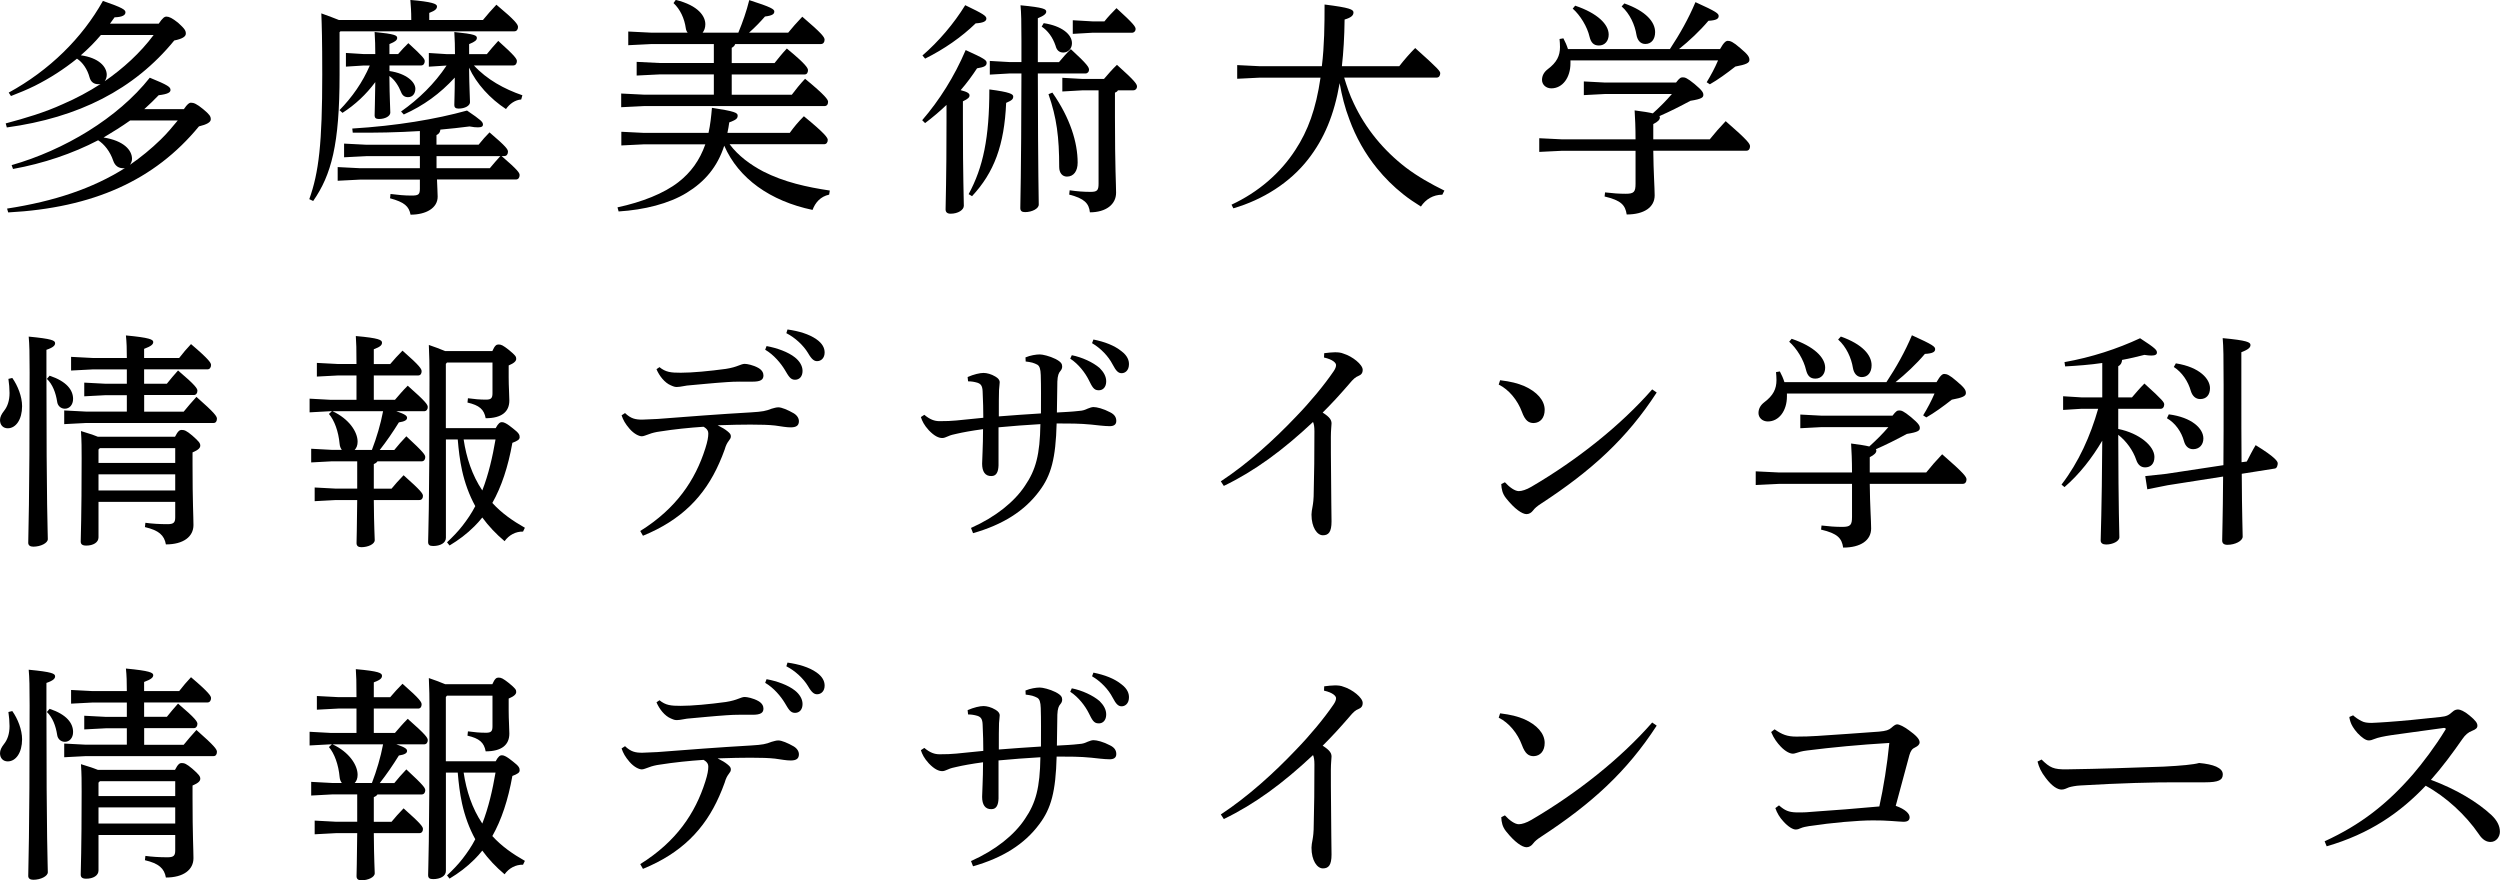 <?xml version="1.0" encoding="UTF-8"?><svg xmlns="http://www.w3.org/2000/svg" viewBox="0 0 487.82 171.75"><g id="a"/><g id="b"><g id="c"><g><path d="M1.11,24.08c3.82-1.02,7.6-2.13,11.19-3.78,2.58-1.11,4.98-2.4,7.33-3.91-.13,.04-.31,.04-.44,.04-.84,0-1.47-.4-1.73-1.38-.4-1.51-1.33-2.89-2.44-3.6-2.53,2.04-5.29,3.82-8.22,5.29-1.51,.75-3.06,1.38-4.66,2l-.44-.67C9.64,13.73,16.04,7.42,20.08,.18c3.86,1.33,4.4,1.73,4.4,2.22,0,.53-.53,.93-2.13,.98-.27,.4-.58,.84-.89,1.24h9.51c.75-1.11,1.11-1.38,1.51-1.38,.49,0,1.11,.27,2.27,1.2,1.33,1.2,1.51,1.55,1.51,2.13s-.71,1.02-2.26,1.33C26.16,17.5,15.28,22.96,1.33,24.87l-.22-.8Zm34.78-2.8c.67-.98,1.02-1.24,1.38-1.24,.53,0,1.11,.22,2.35,1.24,1.29,1.07,1.51,1.42,1.51,2s-.8,1.02-2.31,1.38c-8.66,10.53-20.65,15.9-37.22,16.79l-.22-.75c9.24-1.42,16.75-3.95,23.01-7.91-.13,.04-.22,.04-.31,.04-.93,0-1.64-.44-2-1.51-.58-1.73-1.73-3.2-2.93-3.95-5.02,2.62-10.71,4.53-16.61,5.6l-.27-.75c10.26-2.93,20.7-9.15,26.96-17.06,3.6,1.47,4.04,1.82,4.04,2.4,0,.44-.44,.8-2.31,1.02-.89,.93-1.82,1.82-2.8,2.71h7.73ZM19.68,6.84c-1.2,1.42-2.49,2.71-3.91,3.95,3.51,.49,5.06,2.22,5.06,3.82,0,.49-.18,.93-.4,1.24,3.6-2.49,6.93-5.51,9.55-9.02h-10.3Zm5.73,16.66c-1.69,1.2-3.42,2.27-5.2,3.33,3.91,.62,5.55,2.44,5.55,4.17,0,.44-.18,.84-.4,1.16,2.13-1.47,4.13-3.11,6-4.93,1.2-1.16,2.27-2.44,3.33-3.73h-9.28Z"/><path d="M66.26,6.31V14.61c0,13.59-1.6,19.5-5.15,24.61l-.76-.36c1.87-5.2,2.53-10.93,2.53-24.3,0-6.84-.09-9.64-.18-11.95,1.6,.58,2.67,.98,3.42,1.29h14.13v-.09c0-1.6-.09-2.62-.18-3.82,4.17,.36,5.2,.75,5.2,1.24,0,.44-.22,.8-1.51,1.29v1.38h10.48c.89-1.07,1.6-1.91,2.62-2.98,3.73,3.11,4.22,3.86,4.22,4.35s-.27,.84-.71,.84h-33.94l-.18,.18Zm19.01,28.74c.04,1.42,.13,2.4,.13,3.33,0,2.22-2.27,3.51-5.29,3.51-.31-1.64-1.2-2.44-4-3.2l.09-.84c1.38,.18,2.75,.31,4.09,.31s1.64-.18,1.64-1.33v-1.78h-11.73l-4.31,.22v-2.67l4.31,.22h11.73v-2.35h-10.48l-4.31,.22v-2.67l4.31,.22h10.48v-2.67c-4.35,.27-8.75,.36-13.1,.31l-.09-.8c8.66-.53,16.3-1.82,22.39-3.51,2.75,1.87,3.11,2.22,3.11,2.75,0,.31-.22,.53-.98,.53-.4,0-.93-.04-1.64-.18-1.73,.22-3.64,.44-5.69,.62-.04,.49-.27,.84-.76,1.07v1.87h8.22c.71-.89,1.42-1.69,2.13-2.4,3.33,2.84,3.6,3.33,3.6,3.78,0,.49-.27,.84-.71,.84h-.53c3.24,2.8,3.51,3.29,3.51,3.73,0,.49-.27,.84-.71,.84h-15.41Zm-9.28-21.19c3.38,.49,5.06,2.18,5.06,3.46,0,.93-.53,1.64-1.42,1.64-.67,0-1.11-.31-1.38-1.02-.49-1.2-1.24-2.4-2.27-3.11,.04,4.58,.18,6.26,.18,7.15,0,.67-.98,1.24-2.22,1.24-.58,0-.84-.22-.84-.67,0-.98,.09-2.4,.13-6.53-1.78,2.4-3.91,4.4-6.4,6l-.58-.53c2.44-2.49,4.53-5.46,5.91-8.71h-1.15l-3.51,.22v-2.67l3.51,.22h2.22c0-1.42-.04-2.89-.13-4.31,4,.4,4.4,.67,4.4,1.16,0,.4-.31,.71-1.51,1.2v1.95h1.69c.71-.84,1.29-1.42,2-2.13,2.93,2.67,3.2,3.11,3.2,3.51,0,.49-.27,.84-.71,.84h-6.17v1.07Zm25.72,5.55c-1.2,.09-2.26,.84-2.98,1.87-3.06-2-5.77-4.93-7.2-8.08,.04,4.09,.18,5.82,.18,6.75,0,.67-.98,1.24-2.22,1.24-.58,0-.84-.22-.84-.67,0-.89,.09-2.22,.09-5.38-2.89,3.15-6.08,5.46-9.95,7.2l-.53-.58c3.46-2.44,6.53-5.42,8.88-8.97l-3.46,.22v-2.67l3.46,.22h1.64c0-1.42-.04-2.89-.13-4.31,4.04,.4,4.4,.67,4.4,1.16,0,.4-.31,.71-1.51,1.2v1.95h3.46c.67-.84,1.33-1.6,2.22-2.58,3.38,3.02,3.64,3.55,3.64,3.95,0,.49-.27,.84-.71,.84h-7.68c2.53,2.75,5.95,4.62,9.46,5.82l-.22,.8Zm-6.13,13.41c.71-.84,1.38-1.64,2.04-2.35h-12.44v2.35h10.39Z"/><path d="M142.38,28.16c1.69,2.27,4.09,4,6.53,5.29,4.09,2.09,8.53,3.06,13.01,3.73l-.13,.8c-1.69,.36-2.71,1.55-3.24,2.98-8.26-1.73-14.44-6.13-17.23-12.53-1.33,4.13-3.78,7.02-7.33,9.19-3.46,2.13-8.31,3.33-13.28,3.64l-.22-.8c4.75-1.02,9.06-2.71,11.9-4.93,2.4-1.87,4.13-4.22,5.24-7.37h-11.95l-4.44,.22v-2.67l4.44,.22h12.57c.36-1.6,.53-3.24,.67-4.89,4.49,.67,5.02,.98,5.02,1.51,0,.58-.31,.84-1.64,1.33-.09,.71-.22,1.38-.36,2.04h12.17c.8-1.11,1.6-2.09,2.75-3.24,4.18,3.42,4.66,4.22,4.66,4.62,0,.49-.27,.84-.71,.84h-18.43Zm1.07-19.54c-.13,.36-.36,.53-.67,.71v2.98h8.35c.8-.98,1.33-1.69,2.4-2.84,3.69,3.02,4.13,3.82,4.13,4.22,0,.49-.22,.84-.67,.84h-14.21v3.95h11.73c.84-1.11,1.51-1.96,2.58-3.11,4,3.29,4.49,4.09,4.49,4.49,0,.49-.22,.84-.71,.84h-35.22l-4.44,.22v-2.67l4.44,.22h13.64v-3.95h-10.62l-4.44,.22v-2.67l4.44,.22h10.62v-3.69h-12.26l-4.44,.22v-2.67l4.44,.22h7.15c-.18-.22-.31-.49-.36-.84-.27-1.96-1.11-3.73-2.4-4.93l.44-.62c4.49,1.11,5.77,3.24,5.77,4.75,0,.71-.22,1.24-.53,1.64h6.97c.84-2.04,1.6-4.18,2.13-6.35,4.31,1.38,4.89,1.78,4.89,2.22,0,.49-.36,.8-1.82,.98-.89,1.02-1.91,2.09-3.11,3.15h7.64c.8-.98,1.64-1.95,2.75-3.11,3.86,3.29,4.35,4,4.35,4.49s-.27,.84-.71,.84h-16.75Z"/><path d="M179.95,23.45c3.33-3.86,6.26-8.48,8.48-13.68,3.6,1.64,4.09,1.95,4.09,2.49,0,.62-.49,.84-1.87,1.07-.93,1.42-2,2.89-3.2,4.26,1.42,.36,1.73,.67,1.73,1.02,0,.4-.27,.67-1.29,1.16v3.86c0,11.42,.18,14.92,.18,16.52,0,.8-1.11,1.55-2.58,1.55-.67,0-.98-.31-.98-.84,0-1.69,.18-5.33,.18-17.28v-3.11c-1.29,1.24-2.71,2.44-4.18,3.55l-.58-.58Zm.04-12.62c3.15-2.71,6.17-6.26,8.35-9.82,3.51,1.69,4.13,2.09,4.13,2.62s-.62,.84-2.09,.93c-2.75,2.67-6.13,5.02-9.86,6.88l-.53-.62Zm9.02,27.05c2.84-5.24,4.04-11.02,4.04-20.43,4.09,.53,4.66,.93,4.66,1.38,0,.53-.27,.76-1.38,1.24-.36,8.26-2.35,13.59-6.66,18.21l-.67-.4Zm17.63-25.76c.62-.75,1.51-1.78,2.31-2.53,3.29,3.02,3.55,3.55,3.55,4.04,0,.36-.27,.71-.71,.71h-9.28c.04,20.7,.18,24.12,.18,25.58,0,.8-1.33,1.47-2.67,1.47-.62,0-.93-.22-.93-.8,0-1.64,.18-5.55,.22-26.25h-2.35l-3.82,.22v-2.67l3.82,.22h2.35V7.91c0-3.73-.04-5.33-.18-6.88,4.58,.44,5.02,.75,5.02,1.24,0,.36-.31,.75-1.64,1.29V12.13h4.13Zm-2.98-7.6c3.51,.53,5.51,2.18,5.51,3.91,0,1.07-.75,1.82-1.69,1.82-.8,0-1.29-.44-1.51-1.33-.58-1.69-1.51-2.93-2.71-3.73l.4-.67Zm1.69,13.55c3.51,5.02,4.93,9.77,4.93,13.68,0,1.6-.75,2.71-2.09,2.71-.89,0-1.51-.71-1.51-1.87,0-5.82-.49-9.64-2.09-14.21l.75-.31Zm12.79-.44c-.13,.22-.31,.36-.58,.44v4.84c0,9.91,.22,13.01,.22,14.7,0,2.27-1.96,3.82-5.11,3.82-.18-1.73-1.07-2.71-4.04-3.46l.09-.84c1.51,.22,2.8,.31,4.09,.31s1.55-.31,1.55-1.6V17.63h-3.2l-3.87,.22v-2.67l3.87,.22h4.26c.8-.93,1.6-1.87,2.53-2.75,3.73,3.33,3.91,3.82,3.91,4.26,0,.36-.27,.71-.71,.71h-3.02Zm-4.98-13.46h2.35c.62-.8,1.55-1.78,2.35-2.58,3.42,3.11,3.73,3.64,3.73,4.09,0,.36-.27,.71-.71,.71h-7.73l-3.82,.22V3.95l3.82,.22Z"/><path d="M262.29,15.15c.53,1.73,1.07,3.38,1.87,5.02,2.31,4.93,5.82,9.19,10.17,12.53,2.35,1.78,4.89,3.2,7.51,4.49l-.4,.8c-1.78,0-3.24,.89-4.18,2.31-1.2-.75-2.35-1.51-3.46-2.4-1.91-1.51-3.6-3.2-5.11-5.06-2.31-2.84-4.13-6.08-5.38-9.51-.89-2.31-1.47-4.66-1.91-7.11-1.07,6.22-3.02,10.84-6.13,14.84-3.55,4.58-8.84,7.91-14.61,9.59l-.36-.71c5.24-2.44,9.55-6.17,12.48-10.71,2.44-3.73,4-7.95,4.89-14.08h-11.82l-4.44,.22v-2.67l4.44,.22h12.08c.49-4,.53-8.04,.53-12.04,4.97,.62,5.64,.98,5.64,1.55,0,.53-.36,.98-1.73,1.38-.04,3.38-.22,6.35-.53,9.11h11.19c.93-1.2,2.09-2.53,3.11-3.55,4.58,4.09,4.89,4.53,4.89,4.93,0,.49-.27,.84-.71,.84h-18.03Z"/><path d="M319.14,27.18c0-2.35-.09-4.13-.18-5.64,1.69,.22,2.84,.4,3.55,.58,1.33-1.2,2.58-2.44,3.73-3.78h-13.01l-4.18,.22v-2.67l4.18,.22h13.81c.71-.93,.93-1.02,1.33-1.02s.8,.09,2.27,1.29c1.6,1.33,1.73,1.73,1.73,2.13,0,.49-.27,.8-2.53,1.16-1.87,1.02-4.26,2.22-6.04,2.98,.04,.09,.09,.18,.09,.27,0,.44-.4,.84-1.29,1.29v2.98h11.02c.93-1.16,1.96-2.35,3.11-3.55,4.44,3.86,4.75,4.44,4.75,4.93s-.27,.84-.71,.84h-18.17c.04,4.17,.27,7.24,.27,8.71,0,2.31-2.04,3.73-5.46,3.73-.27-1.82-1.07-2.75-4.31-3.51l.09-.8c1.47,.18,2.71,.27,4.04,.27,1.6,0,1.91-.36,1.91-1.95v-6.44h-14.3l-4.49,.22v-2.67l4.49,.22h14.3Zm-12.7-15.41v.58c0,2.8-1.55,4.89-3.73,4.89-1.07,0-1.82-.75-1.82-1.64,0-.8,.36-1.51,1.11-2.09,1.78-1.33,2.4-2.62,2.4-4.35,0-.53-.04-1.02-.09-1.55l.75-.13c.36,.67,.67,1.38,.89,2.09h19.9c1.91-2.89,3.64-5.95,4.98-9.15,4.13,1.87,4.53,2.22,4.53,2.71,0,.53-.44,.84-2,.93-1.69,2-3.78,3.95-5.73,5.51h8c.75-1.33,1.16-1.6,1.51-1.6,.49,0,1.02,.18,2.44,1.42,1.6,1.33,1.78,1.78,1.78,2.31,0,.58-.62,.89-2.75,1.29-1.69,1.33-3.42,2.58-4.97,3.46l-.62-.4c.84-1.38,1.6-2.8,2.22-4.26h-28.78Zm.93-10.66c4.35,1.47,6.53,3.64,6.53,5.64,0,1.24-.75,2.13-1.91,2.13-1.07,0-1.55-.62-1.82-1.69-.44-1.96-1.82-4.22-3.29-5.51l.49-.58Zm9.59-.44c4.26,1.51,6,3.64,6,5.6,0,1.42-.75,2.31-1.91,2.31-.98,0-1.55-.76-1.73-1.78-.31-1.95-1.29-4.13-2.89-5.55l.53-.58Z"/><path d="M2.4,73.75c1.07,1.51,1.91,3.64,1.91,5.51,0,2.58-1.2,4.31-2.8,4.31-.89,0-1.51-.62-1.51-1.6,0-.58,.27-1.15,.84-1.87,.62-.8,1.02-1.91,1.02-3.42,0-.84-.09-1.87-.22-2.75l.75-.18Zm6.66-1.02c0,26.74,.27,31,.27,32.47,0,.76-1.38,1.47-2.84,1.47-.62,0-.98-.27-.98-.75,0-1.95,.27-6.8,.27-33.22,0-3.78-.04-5.42-.18-7.02,4.58,.44,5.15,.76,5.15,1.29,0,.4-.27,.8-1.69,1.29v4.49Zm.62,.58c3.33,1.11,4.58,2.8,4.58,4.53,0,1.16-.71,1.91-1.6,1.91-.8,0-1.42-.58-1.51-1.38-.27-1.73-.89-3.38-2-4.44l.53-.62Zm18.43,7.02h7.73c.75-.93,1.6-1.91,2.49-2.89,3.64,3.2,4,3.82,4,4.26,0,.49-.22,.84-.67,.84H16.75l-4.22,.22v-2.67l4.22,.22h8v-3.2h-4.13l-4.18,.22v-2.67l4.18,.22h4.13v-2.8h-6.66l-4.22,.22v-2.67l4.22,.22h6.66c0-1.78-.04-3.02-.18-4.4,4.66,.44,5.33,.8,5.33,1.29,0,.44-.36,.8-1.78,1.33v1.78h6.84c.76-.98,1.47-1.82,2.31-2.71,3.6,3.06,3.91,3.69,3.91,4.09,0,.49-.27,.84-.71,.84h-12.35v2.8h4.44c.71-.89,1.38-1.69,2.18-2.58,3.46,2.93,3.78,3.55,3.78,3.95,0,.49-.27,.84-.71,.84h-9.68v3.2Zm6.04,4.89c.58-1.15,.93-1.33,1.29-1.33,.53,0,.93,.13,2.09,1.11,1.33,1.16,1.55,1.51,1.55,1.95s-.35,.84-1.51,1.33v2.31c0,7.55,.18,10.13,.18,11.86,0,2.27-1.95,3.78-5.38,3.78-.31-1.78-1.38-2.75-4.09-3.38l.09-.84c1.29,.18,2.75,.27,4.31,.27,1.2,0,1.51-.31,1.51-1.33v-3.02h-14.97v6.93c0,.98-1.02,1.6-2.4,1.6-.76,0-1.07-.27-1.07-.8,0-1.33,.18-4.44,.18-16.26,0-1.87,0-3.29-.13-5.29,1.11,.36,2.22,.67,3.29,1.11h15.06Zm-14.66,2.22l-.27,.27v2.62h14.97v-2.89h-14.7Zm-.27,5.11v3.15h14.97v-3.15h-14.97Z"/><path d="M66.71,87.79c-.22-.27-.4-.67-.44-1.16-.22-2.44-1.02-4.62-2.09-5.86l.58-.53h-.31l-4.04,.22v-2.67l4.04,.22h5.11v-4.75h-3.55l-4.18,.22v-2.67l4.18,.22h3.55c0-2.93-.04-4.22-.13-5.46,4.53,.4,5.11,.76,5.11,1.29,0,.44-.27,.8-1.6,1.29v2.89h3.2c.76-.89,1.47-1.69,2.4-2.62,3.51,3.07,3.73,3.6,3.73,4.04s-.22,.8-.67,.8h-8.66v4.75h4.13c.8-.93,1.55-1.82,2.49-2.75,3.64,3.2,3.91,3.73,3.91,4.18s-.27,.8-.71,.8h-5.42c1.82,.62,2.09,.93,2.09,1.29,0,.4-.4,.71-1.6,.89-1.16,1.87-2.4,3.69-3.73,5.38h2.84c.75-.93,1.42-1.69,2.35-2.67,3.46,3.2,3.69,3.64,3.69,4.09s-.27,.8-.71,.8h-8.62c-.18,.27-.4,.4-.71,.53v4.8h3.46c.67-.84,1.42-1.64,2.35-2.62,3.46,3.07,3.78,3.6,3.78,4.04s-.22,.8-.71,.8h-8.88c.04,5.46,.18,7.06,.18,7.82,0,.8-1.33,1.38-2.62,1.38-.62,0-.93-.27-.93-.8,0-.93,.09-2.62,.13-8.4h-4.17l-4.13,.22v-2.67l4.13,.22h4.17v-5.33h-4.89l-4.09,.22v-2.67l4.09,.22h1.91Zm5.86,0c.93-2.44,1.69-4.98,2.18-7.55h-9.86c3.24,1.51,4.89,4.04,4.89,5.95,0,.71-.22,1.24-.58,1.6h3.38Zm24.16-4.26c.49-.93,.84-1.16,1.2-1.16,.44,0,.98,.27,2.18,1.24,1.16,.89,1.29,1.24,1.29,1.69s-.36,.71-1.42,1.11c-.84,4.71-2.13,8.57-3.91,11.73,1.82,2,4,3.51,6.35,4.84l-.36,.75c-1.42-.04-2.75,.67-3.6,1.87-1.69-1.42-3.15-2.98-4.35-4.62-.49,.62-1.02,1.2-1.55,1.73-1.47,1.47-3.07,2.67-4.84,3.73l-.49-.62c1.07-1.02,2.09-2.04,3.02-3.24,.93-1.2,1.78-2.44,2.49-3.82-1.2-2.18-2.04-4.53-2.58-6.97-.44-2-.67-4-.84-6.04h-2.31v19.19c0,1.02-1.11,1.6-2.49,1.6-.71,0-.98-.22-.98-.8,0-1.2,.27-5.46,.27-31.94,0-2.84-.04-4.31-.13-6.49,1.07,.36,2.13,.76,3.2,1.2h9.19c.49-1.11,.8-1.29,1.2-1.29,.53,0,.84,.13,2.04,1.07,1.29,1.07,1.42,1.29,1.42,1.73s-.4,.84-1.47,1.29v2.31c0,1.91,.13,3.38,.13,4.53,0,2.18-1.47,3.46-4.62,3.46-.31-1.73-1.24-2.53-3.55-3.06l.09-.84c1.29,.18,2.35,.27,3.55,.27,.98,0,1.24-.31,1.24-1.24v-6h-8.88l-.22,.27v12.53h9.73Zm-6.26,2.22c.53,3.55,1.64,6.97,3.64,9.95,1.24-3.2,2-6.57,2.58-9.95h-6.22Z"/><path d="M121.95,80.59c1.16,1.11,2.04,1.29,3.38,1.29,.62,0,1.51-.09,2.98-.13,5.69-.44,11.99-.93,18.3-1.29,2.18-.13,2.84-.27,3.95-.71,.49-.13,.89-.27,1.33-.27,.62,0,1.82,.49,2.98,1.16,.67,.4,1.02,.98,1.02,1.55,0,.89-.58,1.2-1.6,1.2-.89,0-1.73-.18-3.06-.36-1.16-.13-2.71-.18-4.8-.18-1.87,0-3.51,.04-6.4,.13,.89,.44,1.47,.8,1.91,1.16,.49,.4,.67,.62,.67,.98s-.13,.53-.4,.89c-.31,.4-.58,.89-.8,1.69-.35,.93-.67,1.82-1.07,2.67-2.84,6.44-7.37,11.1-14.88,14.17l-.53-.93c7.06-4.4,10.75-9.95,12.7-16.12,.44-1.38,.58-2.22,.58-2.89,0-.4-.13-.89-.93-1.33-2.71,.18-5.77,.49-8.53,.93-.75,.09-1.6,.31-2.04,.49-.67,.22-1.11,.44-1.47,.44-.53,0-1.51-.44-2.4-1.47-.84-.98-1.24-1.69-1.55-2.62l.67-.44Zm6.71-8.97c1.24,1.02,2.27,1.11,4.18,1.11,2.22,0,5.55-.31,8.79-.75,1.16-.18,1.95-.44,2.4-.62,.58-.22,.93-.36,1.29-.36,.44,0,1.64,.22,2.67,.8,.75,.44,.98,.98,.98,1.47,0,.8-.53,1.2-2.09,1.2s-3.51-.04-5.06,.09c-2.71,.18-5.11,.44-7.77,.67-.4,.04-1.33,.27-1.82,.27-.36,.04-.67,0-1.33-.31-1.2-.49-2.27-1.87-2.8-3.15l.58-.4Zm20.92-4.09c2,.36,4.22,1.15,5.55,2.22,.84,.67,1.47,1.6,1.47,2.62,0,1.11-.62,1.73-1.47,1.73-.89,0-1.24-.67-2-1.95-.75-1.24-2.13-2.93-3.82-3.91l.27-.71Zm4.09-3.24c2.18,.31,4.18,.89,5.64,1.91,1.15,.8,1.6,1.69,1.6,2.58,0,1.07-.67,1.69-1.47,1.69-.53,0-1.02-.27-1.78-1.6-.89-1.47-2.49-2.98-4.22-3.86l.22-.71Z"/><path d="M189.46,103.02c4.8-2.13,8.48-5.11,10.53-8.22,2.13-3.11,2.93-6.08,3.02-12.04-2.49,.13-5.82,.4-8.17,.62v7.42c-.04,1.33-.44,2.09-1.38,2.09-1.24,.04-1.82-.89-1.82-2.4,0-1.02,.18-3.24,.18-6.75-2.27,.31-3.95,.62-5.11,.89-.62,.13-1.24,.27-1.69,.49-.53,.22-.8,.35-1.16,.35-.67,0-1.51-.35-2.62-1.51-.93-1.02-1.29-1.78-1.55-2.58l.67-.44c1.11,.93,2,1.24,2.98,1.24,1.29,0,2.31-.04,3.24-.13,1.91-.18,3.46-.36,5.29-.53,0-1.29-.04-3.42-.13-5.11-.04-1.2-.4-1.51-1.02-1.73-.62-.18-1.16-.27-1.82-.27l-.09-.84c1.2-.53,2.4-.8,3.11-.8,.62,0,1.51,.22,2.31,.71,.53,.31,.84,.67,.84,1.11,0,.4-.09,.75-.13,1.51-.04,1.16-.04,2.53-.04,5.15,2.62-.22,5.46-.4,8.22-.58,0-2.8,.04-5.24-.04-7.51-.04-1.15-.22-1.73-.67-2-.27-.13-.62-.31-.98-.4-.4-.09-.84-.18-1.29-.22l-.04-.8c.93-.4,2.09-.58,2.8-.58,.53,0,1.91,.31,3.07,.89,1.11,.58,1.29,.98,1.29,1.47,0,.36-.13,.62-.36,.89-.31,.36-.53,.84-.58,2.04-.04,1.51-.04,3.82-.09,6.04,1.51-.09,2.8-.13,4.35-.31,.75-.04,1.16-.22,1.64-.44,.44-.18,.84-.31,1.16-.31,.62,0,1.91,.31,3.24,1.02,.89,.44,1.2,1.02,1.2,1.69,0,.75-.53,1.02-1.29,1.02-1.02,0-2.71-.22-3.6-.31-2.18-.22-4.4-.22-6.75-.22-.18,6.84-1.07,10.13-3.38,13.19-2.89,3.91-7.15,6.57-12.93,8.22l-.4-1.02Zm19.68-33.71c2,.4,4.13,1.38,5.42,2.49,.75,.75,1.33,1.64,1.29,2.71-.04,1.15-.75,1.69-1.51,1.64-.93,0-1.24-.71-1.91-2.04-.67-1.33-1.95-3.06-3.6-4.13l.31-.67Zm4.22-3.06c2.18,.44,4.09,1.15,5.51,2.31,1.11,.84,1.47,1.78,1.42,2.62-.04,1.11-.75,1.64-1.42,1.64-.62,0-1.07-.36-1.78-1.73-.8-1.55-2.26-3.11-4-4.13l.27-.71Z"/><path d="M238.22,93.92c5.38-3.55,10.44-8.17,14.66-12.61,2.8-2.89,5.51-6.17,7.33-8.84,.36-.53,.49-.89,.49-1.24,0-.4-.58-1.07-2.35-1.47l.04-.84c.75-.09,1.47-.18,2.09-.18,.58,0,1.16,.04,1.69,.27,1.73,.53,3.73,2.13,3.73,3.15,0,.67-.31,.98-.84,1.2-.53,.22-.93,.49-1.91,1.69-1.82,2.09-3.06,3.46-5.06,5.46,1.42,.89,1.73,1.47,1.73,2.13,0,.36-.13,1.29-.13,2.58,0,1.64,0,4.49,.04,7.46,0,3.64,.09,7.33,.09,9.06,0,2.09-.58,2.71-1.69,2.71s-2.22-1.51-2.22-4.04c0-.31,.09-1.07,.22-1.64,.09-.53,.22-1.29,.22-3.02,.09-3.11,.13-6.97,.13-11.59,0-.84-.09-1.42-.27-1.82-5.91,5.55-11.42,9.59-17.41,12.48l-.58-.89Z"/><path d="M292.71,74.19c2.13,.27,3.38,.58,4.75,1.16,2.4,1.07,3.95,2.75,3.95,4.62,0,1.55-.84,2.53-2.13,2.58-1.02,0-1.69-.49-2.31-2.18-.84-2.27-2.53-4.35-4.53-5.33l.27-.84Zm30.56,2.4c-5.82,8.97-12.7,15.24-22.56,21.68-.76,.49-1.24,.89-1.6,1.38-.31,.4-.75,.67-1.24,.67-.84,0-2.31-.98-4-3.11-.71-.89-.89-1.78-.93-2.75l.71-.36c.89,.98,1.95,1.73,2.71,1.73,.58,0,1.47-.27,2.44-.84,8.97-5.24,17.5-12.04,23.59-19.01l.89,.62Z"/><path d="M361.38,92.18c0-2.35-.09-4.13-.18-5.64,1.69,.22,2.84,.4,3.55,.58,1.33-1.2,2.58-2.44,3.73-3.78h-13.01l-4.18,.22v-2.67l4.18,.22h13.81c.71-.93,.93-1.02,1.33-1.02s.8,.09,2.27,1.29c1.6,1.33,1.73,1.73,1.73,2.13,0,.49-.27,.8-2.53,1.16-1.87,1.02-4.26,2.22-6.04,2.98,.04,.09,.09,.18,.09,.27,0,.44-.4,.84-1.29,1.29v2.98h11.02c.93-1.16,1.96-2.35,3.11-3.55,4.44,3.86,4.75,4.44,4.75,4.93s-.27,.84-.71,.84h-18.17c.04,4.17,.27,7.24,.27,8.71,0,2.31-2.04,3.73-5.46,3.73-.27-1.82-1.07-2.75-4.31-3.51l.09-.8c1.47,.18,2.71,.27,4.04,.27,1.6,0,1.91-.36,1.91-1.95v-6.44h-14.3l-4.49,.22v-2.67l4.49,.22h14.3Zm-12.7-15.41v.58c0,2.8-1.55,4.89-3.73,4.89-1.07,0-1.82-.75-1.82-1.64,0-.8,.36-1.51,1.11-2.09,1.78-1.33,2.4-2.62,2.4-4.35,0-.53-.04-1.02-.09-1.55l.75-.13c.36,.67,.67,1.38,.89,2.09h19.9c1.91-2.89,3.64-5.95,4.98-9.15,4.13,1.87,4.53,2.22,4.53,2.71,0,.53-.44,.84-2,.93-1.69,2-3.78,3.95-5.73,5.51h8c.75-1.33,1.16-1.6,1.51-1.6,.49,0,1.02,.18,2.44,1.42,1.6,1.33,1.78,1.78,1.78,2.31,0,.58-.62,.89-2.75,1.29-1.69,1.33-3.42,2.58-4.97,3.46l-.62-.4c.84-1.38,1.6-2.8,2.22-4.26h-28.78Zm.93-10.66c4.35,1.47,6.53,3.64,6.53,5.64,0,1.24-.75,2.13-1.91,2.13-1.07,0-1.55-.62-1.82-1.69-.44-1.96-1.82-4.22-3.29-5.51l.49-.58Zm9.59-.44c4.26,1.51,6,3.64,6,5.6,0,1.42-.75,2.31-1.91,2.31-.98,0-1.55-.76-1.73-1.78-.31-1.95-1.29-4.13-2.89-5.55l.53-.58Z"/><path d="M413.33,83.7c4.13,.84,7.06,3.33,7.06,5.46,0,1.38-.75,2.04-1.82,2.04-.84,0-1.42-.53-1.73-1.47-.62-1.82-1.91-3.64-3.51-4.89,.04,15.41,.22,18.83,.22,19.99,0,.8-1.33,1.42-2.58,1.42-.67,0-1.07-.27-1.07-.8,0-1.42,.22-5.02,.31-19.46-2,3.38-4.4,6.49-7.37,9.06l-.58-.49c3.38-4.4,5.64-9.51,7.15-14.79h-3.29l-3.55,.22v-2.67l3.55,.22h4.09v-6.71c-2.4,.36-4.84,.53-7.24,.67l-.13-.84c5.24-.93,10.3-2.58,14.75-4.66,3.02,1.96,3.29,2.31,3.29,2.8,0,.36-.31,.58-1.07,.58-.36,0-.8-.04-1.38-.13-1.38,.35-2.84,.71-4.35,.98-.04,.58-.27,.98-.75,1.24v6.08h2.67c.8-.93,1.55-1.82,2.44-2.71,3.69,3.33,3.86,3.69,3.86,4.09,0,.49-.27,.84-.71,.84h-8.26v3.91Zm20.52,7.06c.04-4,.04-9.06,.04-15.63,0-5.6-.04-7.42-.18-9.15,4.75,.44,5.42,.8,5.42,1.33,0,.44-.27,.84-1.78,1.42v6.22c0,6.4,0,11.37,.04,15.24l1.02-.13c.53-1.02,1.11-2.18,1.73-3.2,3.91,2.4,4.31,3.2,4.31,3.55,0,.31-.13,.98-.58,1.02l-6.44,1.02c.04,8.48,.18,10.97,.18,12.26,0,.84-1.47,1.6-2.98,1.6-.71,0-1.02-.31-1.02-.84,0-1.42,.13-3.95,.18-12.48l-10.79,1.69-4,.8-.4-2.58,4.09-.44,11.15-1.69Zm-10.66-9.91c4.49,.58,6.75,2.75,6.75,4.71,0,1.24-.8,2.09-2,2.09-.89,0-1.51-.58-1.78-1.55-.49-1.82-1.69-3.55-3.33-4.49l.36-.75Zm1.38-9.95c4.75,.75,6.66,3.11,6.66,4.84,0,1.33-.71,2.13-1.91,2.13-.89,0-1.51-.58-1.82-1.55-.53-1.91-1.73-3.69-3.33-4.71l.4-.71Z"/><path d="M2.4,138.75c1.07,1.51,1.91,3.64,1.91,5.51,0,2.58-1.2,4.31-2.8,4.31-.89,0-1.51-.62-1.51-1.6,0-.58,.27-1.15,.84-1.87,.62-.8,1.02-1.91,1.02-3.42,0-.84-.09-1.87-.22-2.75l.75-.18Zm6.66-1.02c0,26.74,.27,31,.27,32.47,0,.76-1.38,1.47-2.84,1.47-.62,0-.98-.27-.98-.75,0-1.95,.27-6.8,.27-33.22,0-3.78-.04-5.42-.18-7.02,4.58,.44,5.15,.76,5.15,1.29,0,.4-.27,.8-1.69,1.29v4.49Zm.62,.58c3.33,1.11,4.58,2.8,4.58,4.53,0,1.16-.71,1.91-1.6,1.91-.8,0-1.42-.58-1.51-1.38-.27-1.73-.89-3.38-2-4.44l.53-.62Zm18.43,7.02h7.73c.75-.93,1.6-1.91,2.49-2.89,3.64,3.2,4,3.82,4,4.26,0,.49-.22,.84-.67,.84H16.75l-4.22,.22v-2.67l4.22,.22h8v-3.2h-4.13l-4.18,.22v-2.67l4.18,.22h4.13v-2.8h-6.66l-4.22,.22v-2.67l4.22,.22h6.66c0-1.78-.04-3.02-.18-4.4,4.66,.44,5.33,.8,5.33,1.29,0,.44-.36,.8-1.78,1.33v1.78h6.84c.76-.98,1.47-1.82,2.31-2.71,3.6,3.06,3.91,3.69,3.91,4.09,0,.49-.27,.84-.71,.84h-12.35v2.8h4.44c.71-.89,1.38-1.69,2.18-2.58,3.46,2.93,3.78,3.55,3.78,3.95,0,.49-.27,.84-.71,.84h-9.68v3.2Zm6.04,4.89c.58-1.15,.93-1.33,1.29-1.33,.53,0,.93,.13,2.09,1.11,1.33,1.16,1.55,1.51,1.55,1.95s-.35,.84-1.51,1.33v2.31c0,7.55,.18,10.13,.18,11.86,0,2.27-1.95,3.78-5.38,3.78-.31-1.78-1.38-2.75-4.09-3.38l.09-.84c1.29,.18,2.75,.27,4.31,.27,1.2,0,1.51-.31,1.51-1.33v-3.02h-14.97v6.93c0,.98-1.02,1.6-2.4,1.6-.76,0-1.07-.27-1.07-.8,0-1.33,.18-4.44,.18-16.26,0-1.87,0-3.29-.13-5.29,1.11,.36,2.22,.67,3.29,1.11h15.06Zm-14.66,2.22l-.27,.27v2.62h14.97v-2.89h-14.7Zm-.27,5.11v3.15h14.97v-3.15h-14.97Z"/><path d="M66.71,152.79c-.22-.27-.4-.67-.44-1.16-.22-2.44-1.02-4.62-2.09-5.86l.58-.53h-.31l-4.04,.22v-2.67l4.04,.22h5.11v-4.75h-3.55l-4.18,.22v-2.67l4.18,.22h3.55c0-2.93-.04-4.22-.13-5.46,4.53,.4,5.11,.76,5.11,1.29,0,.44-.27,.8-1.6,1.29v2.89h3.2c.76-.89,1.47-1.69,2.4-2.62,3.51,3.07,3.73,3.6,3.73,4.04s-.22,.8-.67,.8h-8.66v4.75h4.13c.8-.93,1.55-1.82,2.49-2.75,3.64,3.2,3.91,3.73,3.91,4.18s-.27,.8-.71,.8h-5.42c1.82,.62,2.09,.93,2.09,1.29,0,.4-.4,.71-1.6,.89-1.16,1.87-2.4,3.69-3.73,5.38h2.84c.75-.93,1.42-1.69,2.35-2.67,3.46,3.2,3.69,3.64,3.69,4.09s-.27,.8-.71,.8h-8.62c-.18,.27-.4,.4-.71,.53v4.8h3.46c.67-.84,1.42-1.64,2.35-2.62,3.46,3.07,3.78,3.6,3.78,4.04s-.22,.8-.71,.8h-8.88c.04,5.46,.18,7.06,.18,7.82,0,.8-1.33,1.38-2.62,1.38-.62,0-.93-.27-.93-.8,0-.93,.09-2.62,.13-8.4h-4.17l-4.13,.22v-2.67l4.13,.22h4.17v-5.33h-4.89l-4.09,.22v-2.67l4.09,.22h1.91Zm5.86,0c.93-2.44,1.69-4.98,2.18-7.55h-9.86c3.24,1.51,4.89,4.04,4.89,5.95,0,.71-.22,1.24-.58,1.6h3.38Zm24.16-4.26c.49-.93,.84-1.16,1.2-1.16,.44,0,.98,.27,2.18,1.24,1.16,.89,1.29,1.24,1.29,1.69s-.36,.71-1.42,1.11c-.84,4.71-2.13,8.57-3.91,11.73,1.82,2,4,3.51,6.35,4.84l-.36,.75c-1.42-.04-2.75,.67-3.6,1.87-1.69-1.42-3.15-2.98-4.35-4.62-.49,.62-1.02,1.2-1.55,1.73-1.47,1.47-3.07,2.67-4.84,3.73l-.49-.62c1.07-1.02,2.09-2.04,3.02-3.24,.93-1.2,1.78-2.44,2.49-3.82-1.2-2.18-2.04-4.53-2.58-6.97-.44-2-.67-4-.84-6.04h-2.31v19.19c0,1.02-1.11,1.6-2.49,1.6-.71,0-.98-.22-.98-.8,0-1.2,.27-5.46,.27-31.94,0-2.84-.04-4.31-.13-6.49,1.07,.36,2.13,.76,3.2,1.2h9.19c.49-1.11,.8-1.29,1.2-1.29,.53,0,.84,.13,2.04,1.07,1.29,1.07,1.42,1.29,1.42,1.73s-.4,.84-1.47,1.29v2.31c0,1.91,.13,3.38,.13,4.53,0,2.18-1.47,3.46-4.62,3.46-.31-1.73-1.24-2.53-3.55-3.06l.09-.84c1.29,.18,2.35,.27,3.55,.27,.98,0,1.24-.31,1.24-1.24v-6h-8.88l-.22,.27v12.53h9.73Zm-6.26,2.22c.53,3.55,1.64,6.97,3.64,9.95,1.24-3.2,2-6.57,2.58-9.95h-6.22Z"/><path d="M121.95,145.59c1.16,1.11,2.04,1.29,3.38,1.29,.62,0,1.51-.09,2.98-.13,5.69-.44,11.99-.93,18.3-1.29,2.18-.13,2.84-.27,3.95-.71,.49-.13,.89-.27,1.33-.27,.62,0,1.82,.49,2.98,1.16,.67,.4,1.02,.98,1.02,1.55,0,.89-.58,1.2-1.6,1.2-.89,0-1.73-.18-3.06-.36-1.16-.13-2.71-.18-4.8-.18-1.87,0-3.51,.04-6.4,.13,.89,.44,1.47,.8,1.91,1.16,.49,.4,.67,.62,.67,.98s-.13,.53-.4,.89c-.31,.4-.58,.89-.8,1.69-.35,.93-.67,1.82-1.07,2.67-2.84,6.44-7.37,11.1-14.88,14.17l-.53-.93c7.06-4.4,10.75-9.95,12.7-16.12,.44-1.38,.58-2.22,.58-2.89,0-.4-.13-.89-.93-1.33-2.71,.18-5.77,.49-8.53,.93-.75,.09-1.6,.31-2.04,.49-.67,.22-1.11,.44-1.47,.44-.53,0-1.51-.44-2.4-1.47-.84-.98-1.24-1.69-1.55-2.62l.67-.44Zm6.71-8.97c1.24,1.02,2.27,1.11,4.18,1.11,2.22,0,5.55-.31,8.79-.75,1.16-.18,1.95-.44,2.4-.62,.58-.22,.93-.36,1.29-.36,.44,0,1.64,.22,2.67,.8,.75,.44,.98,.98,.98,1.47,0,.8-.53,1.2-2.09,1.2s-3.51-.04-5.06,.09c-2.71,.18-5.11,.44-7.77,.67-.4,.04-1.33,.27-1.82,.27-.36,.04-.67,0-1.33-.31-1.2-.49-2.27-1.87-2.8-3.15l.58-.4Zm20.92-4.09c2,.36,4.22,1.15,5.55,2.22,.84,.67,1.47,1.6,1.47,2.62,0,1.11-.62,1.73-1.47,1.73-.89,0-1.24-.67-2-1.95-.75-1.24-2.13-2.93-3.82-3.91l.27-.71Zm4.09-3.24c2.18,.31,4.18,.89,5.64,1.91,1.15,.8,1.6,1.69,1.6,2.58,0,1.07-.67,1.69-1.47,1.69-.53,0-1.02-.27-1.78-1.6-.89-1.47-2.49-2.98-4.22-3.86l.22-.71Z"/><path d="M189.46,168.02c4.8-2.13,8.48-5.11,10.53-8.22,2.13-3.11,2.93-6.08,3.02-12.04-2.49,.13-5.82,.4-8.17,.62v7.42c-.04,1.33-.44,2.09-1.38,2.09-1.24,.04-1.82-.89-1.82-2.4,0-1.02,.18-3.24,.18-6.75-2.27,.31-3.95,.62-5.11,.89-.62,.13-1.24,.27-1.69,.49-.53,.22-.8,.35-1.16,.35-.67,0-1.51-.35-2.62-1.51-.93-1.02-1.29-1.78-1.55-2.58l.67-.44c1.11,.93,2,1.24,2.98,1.24,1.29,0,2.31-.04,3.24-.13,1.91-.18,3.46-.36,5.29-.53,0-1.29-.04-3.42-.13-5.11-.04-1.2-.4-1.51-1.02-1.73-.62-.18-1.16-.27-1.82-.27l-.09-.84c1.2-.53,2.4-.8,3.11-.8,.62,0,1.51,.22,2.31,.71,.53,.31,.84,.67,.84,1.11,0,.4-.09,.75-.13,1.51-.04,1.16-.04,2.53-.04,5.15,2.62-.22,5.46-.4,8.22-.58,0-2.8,.04-5.24-.04-7.51-.04-1.15-.22-1.73-.67-2-.27-.13-.62-.31-.98-.4-.4-.09-.84-.18-1.29-.22l-.04-.8c.93-.4,2.09-.58,2.8-.58,.53,0,1.91,.31,3.07,.89,1.11,.58,1.29,.98,1.29,1.47,0,.36-.13,.62-.36,.89-.31,.36-.53,.84-.58,2.04-.04,1.51-.04,3.82-.09,6.04,1.51-.09,2.8-.13,4.35-.31,.75-.04,1.16-.22,1.64-.44,.44-.18,.84-.31,1.16-.31,.62,0,1.91,.31,3.24,1.02,.89,.44,1.2,1.02,1.2,1.69,0,.75-.53,1.02-1.29,1.02-1.02,0-2.71-.22-3.6-.31-2.18-.22-4.4-.22-6.75-.22-.18,6.84-1.07,10.13-3.38,13.19-2.89,3.91-7.15,6.57-12.93,8.22l-.4-1.02Zm19.68-33.71c2,.4,4.13,1.38,5.42,2.49,.75,.75,1.33,1.64,1.29,2.71-.04,1.15-.75,1.69-1.51,1.64-.93,0-1.24-.71-1.91-2.04-.67-1.33-1.95-3.06-3.6-4.13l.31-.67Zm4.22-3.06c2.18,.44,4.09,1.15,5.51,2.31,1.11,.84,1.47,1.78,1.42,2.62-.04,1.11-.75,1.64-1.42,1.64-.62,0-1.07-.36-1.78-1.73-.8-1.55-2.26-3.11-4-4.13l.27-.71Z"/><path d="M238.22,158.92c5.38-3.55,10.44-8.17,14.66-12.61,2.8-2.89,5.51-6.17,7.33-8.84,.36-.53,.49-.89,.49-1.24,0-.4-.58-1.07-2.35-1.47l.04-.84c.75-.09,1.47-.18,2.09-.18,.58,0,1.16,.04,1.69,.27,1.73,.53,3.73,2.13,3.73,3.15,0,.67-.31,.98-.84,1.2-.53,.22-.93,.49-1.91,1.69-1.82,2.09-3.06,3.46-5.06,5.46,1.42,.89,1.73,1.47,1.73,2.13,0,.36-.13,1.29-.13,2.58,0,1.64,0,4.49,.04,7.46,0,3.64,.09,7.33,.09,9.06,0,2.09-.58,2.71-1.69,2.71s-2.22-1.51-2.22-4.04c0-.31,.09-1.07,.22-1.64,.09-.53,.22-1.29,.22-3.02,.09-3.11,.13-6.97,.13-11.59,0-.84-.09-1.42-.27-1.82-5.91,5.55-11.42,9.59-17.41,12.48l-.58-.89Z"/><path d="M292.71,139.19c2.13,.27,3.38,.58,4.75,1.16,2.4,1.07,3.95,2.75,3.95,4.62,0,1.55-.84,2.53-2.13,2.58-1.02,0-1.69-.49-2.31-2.18-.84-2.27-2.53-4.35-4.53-5.33l.27-.84Zm30.56,2.4c-5.82,8.97-12.7,15.24-22.56,21.68-.76,.49-1.24,.89-1.6,1.38-.31,.4-.75,.67-1.24,.67-.84,0-2.31-.98-4-3.11-.71-.89-.89-1.78-.93-2.75l.71-.36c.89,.98,1.95,1.73,2.71,1.73,.58,0,1.47-.27,2.44-.84,8.97-5.24,17.5-12.04,23.59-19.01l.89,.62Z"/><path d="M347.12,157.14c1.16,1.02,1.91,1.33,3.33,1.38,1.29,.04,2.58-.04,4-.18,3.46-.22,7.82-.58,12.26-.98,.8-3.6,1.55-8.26,1.95-12.39-5.95,.36-11.02,.84-16.04,1.47-1.07,.13-1.6,.31-2.13,.49-.36,.13-.53,.13-.67,.13-.49,0-1.38-.36-2.35-1.38-.67-.71-1.33-1.55-1.87-2.84l.67-.53c1.47,1.02,2.44,1.42,4.26,1.42,1.38,0,2.71-.04,4.09-.13,4-.27,7.95-.53,12.04-.84,1.38-.13,1.91-.31,2.4-.75,.49-.44,.84-.67,1.11-.67,.49,0,1.42,.49,2.31,1.15,1.29,.93,2.09,1.69,2.09,2.35,0,.44-.36,.75-.84,.98-.62,.27-.89,.67-1.15,1.51-.75,2.8-1.73,6.4-2.67,9.91,1.91,.67,2.71,1.55,2.71,2.22,0,.62-.4,.89-1.2,.89-.71,0-3.42-.31-6-.27-2.84,0-7.91,.44-12.39,1.11-.58,.09-1.24,.22-1.64,.4-.36,.18-.67,.27-1.02,.27-.49,0-1.42-.49-2.4-1.6-.67-.71-1.24-1.64-1.55-2.58l.71-.53Z"/><path d="M398.37,148.21c1.64,1.6,2.35,1.95,4.93,1.91,6.62-.09,12.35-.31,18.88-.53,3.51-.18,5.82-.4,6.93-.71,1.42,.13,2.53,.36,3.33,.71,.76,.36,1.29,.8,1.29,1.51,0,1.11-.8,1.55-3.46,1.55h-4.84c-4.8-.04-12.3,.18-19.54,.62-.8,.04-1.73,.22-2.18,.36-.4,.13-.84,.44-1.42,.44-.8,0-1.87-.62-3.11-2.27-.93-1.2-1.33-2.13-1.6-3.2l.8-.4Z"/><path d="M459.17,139.59c.44,.4,.93,.75,1.64,1.11,.49,.27,1.11,.36,1.95,.36,.67-.04,2.09-.09,3.11-.18,2.62-.18,6.8-.58,10.35-.98,1.2-.13,1.55-.31,2.35-1.02,.36-.36,.8-.44,1.07-.44,.4,0,1.2,.31,2.22,1.16,1.24,1.02,1.55,1.51,1.55,2,0,.44-.27,.71-1.07,1.02-.71,.27-1.29,.75-1.87,1.6-1.82,2.62-3.95,5.51-6.13,7.95,4.93,1.82,9.11,4.35,11.82,6.88,1.07,1.02,1.64,2.09,1.64,3.24,0,.98-.71,2-1.82,2-.71,0-1.51-.31-2.31-1.55-2.53-3.69-6.35-7.24-10.35-9.42-4.97,5.24-10.88,9.37-19.32,11.82l-.4-.98c6.97-3.2,12.13-7.2,17.23-13.06,1.87-2.18,4.4-5.51,6.31-8.66,.09-.09,.09-.13,.09-.22s-.13-.18-.36-.18c-4.66,.62-7.95,1.11-10.3,1.42-1.42,.22-2.53,.44-3.29,.75-.4,.18-.76,.27-1.07,.27-.58,0-1.33-.53-2.18-1.42-.8-.89-1.2-1.64-1.38-2.18-.09-.31-.22-.71-.22-.98l.71-.31Z"/></g></g></g></svg>